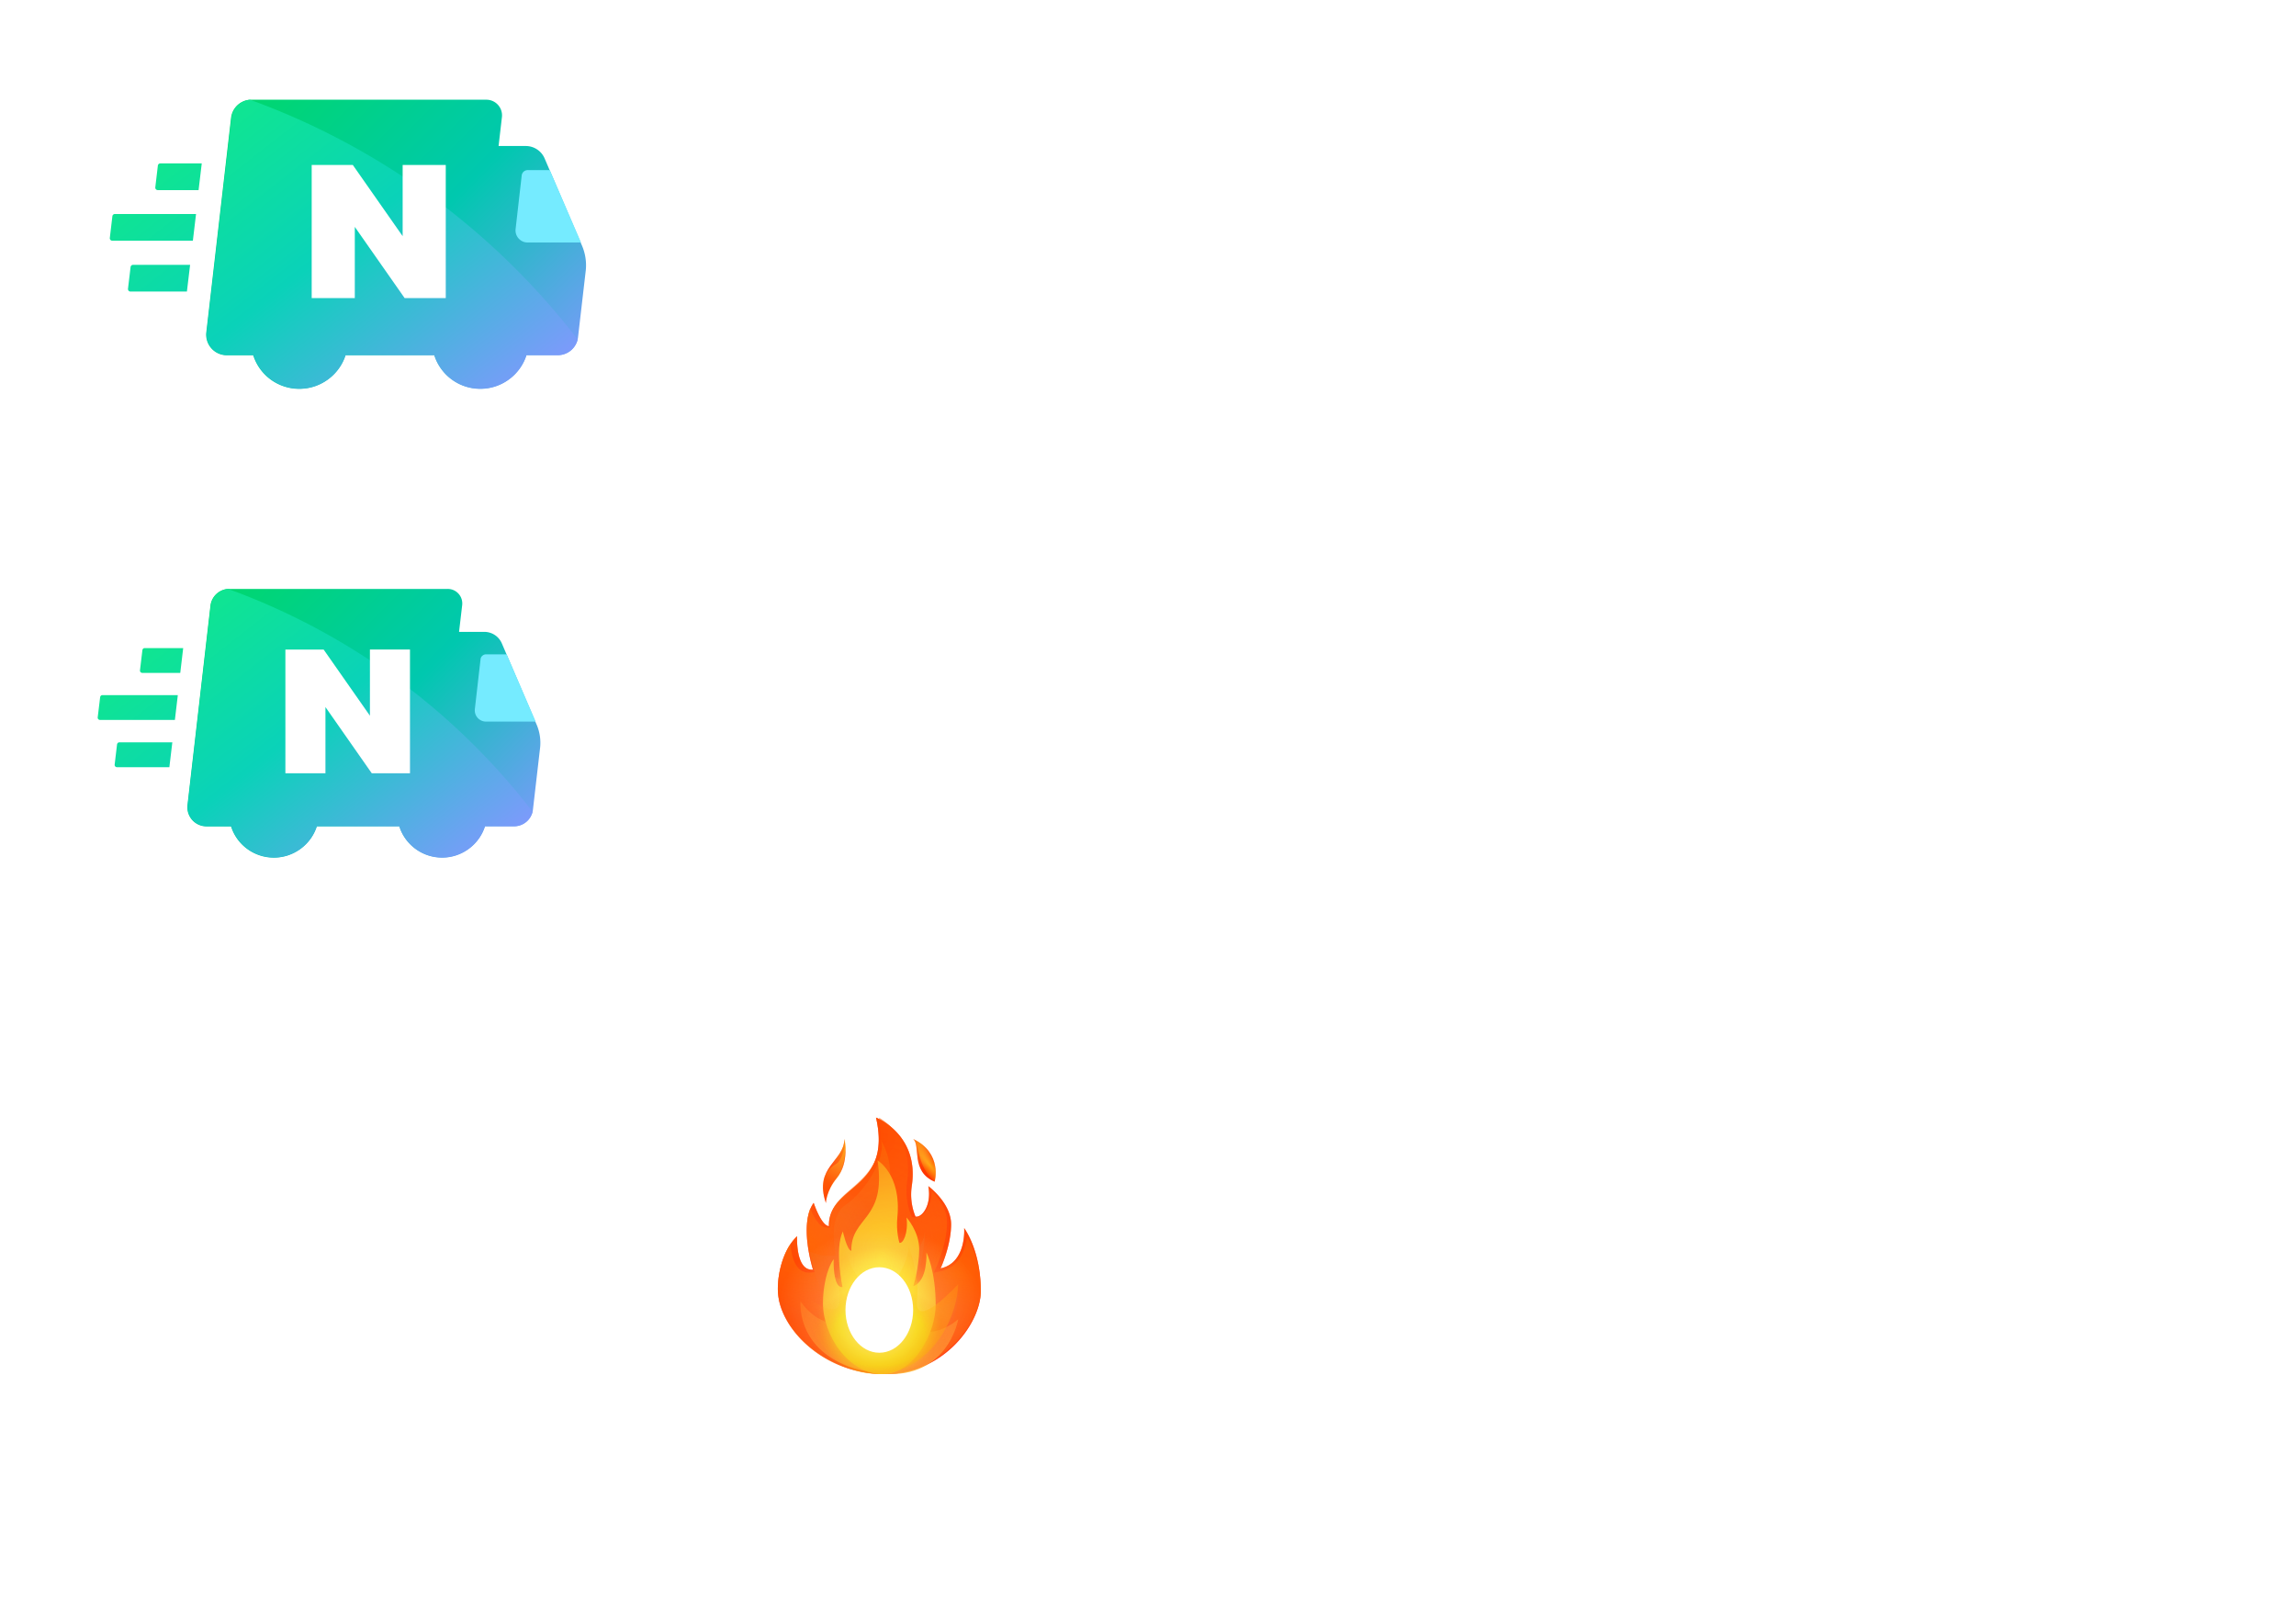 <?xml version="1.0" encoding="utf-8"?><svg width="94" height="66" viewBox="0 0 94 66" xmlns="http://www.w3.org/2000/svg" xmlns:xlink="http://www.w3.org/1999/xlink"><svg width="26" height="26" fill="none" viewBox="-4 -4 26 26" id="iconClock_18x18_white" y="40" xmlns="http://www.w3.org/2000/svg"><g filter="url(#aa)"><path fill="#fff" fill-rule="evenodd" d="M13.542 9.225a4.766 4.766 0 11-9.533 0 4.766 4.766 0 019.532 0m1.308 0a6.075 6.075 0 11-12.15 0 6.075 6.075 0 0112.15 0M8.783 6.014a.698.698 0 00-.698.698v2.792l.002.054a.698.698 0 00.872.771l2.583-.692a.698.698 0 00-.361-1.348l-1.7.455V6.712a.698.698 0 00-.698-.698" clip-rule="evenodd"/></g><defs><filter id="aa" width="13.821" height="13.821" x="2.7" y="3.15" color-interpolation-filters="sRGB" filterUnits="userSpaceOnUse"><feFlood flood-opacity="0" result="BackgroundImageFix"/><feColorMatrix in="SourceAlpha" result="hardAlpha" values="0 0 0 0 0 0 0 0 0 0 0 0 0 0 0 0 0 0 127 0"/><feOffset dx=".836" dy=".836"/><feGaussianBlur stdDeviation=".418"/><feComposite in2="hardAlpha" operator="out"/><feColorMatrix values="0 0 0 0 0 0 0 0 0 0 0 0 0 0 0 0 0 0 0.2 0"/><feBlend in2="BackgroundImageFix" result="effect1_dropShadow_10146_250344"/><feBlend in="SourceGraphic" in2="effect1_dropShadow_10146_250344" result="shape"/></filter></defs></svg><svg width="28" height="28" fill="none" viewBox="-4 -4 28 28" id="iconClock_20x20_white" x="66" xmlns="http://www.w3.org/2000/svg"><g filter="url(#ba)"><path fill="#fff" fill-rule="evenodd" d="M15.046 10.25a5.296 5.296 0 11-10.592 0 5.296 5.296 0 0110.592 0m1.454 0a6.75 6.75 0 11-13.5 0 6.75 6.75 0 0113.5 0M9.76 6.682a.776.776 0 00-.776.776v3.102c0 .02 0 .04.002.06a.776.776 0 00.969.857l2.87-.769a.776.776 0 00-.402-1.498l-1.888.506V7.458a.776.776 0 00-.776-.776" clip-rule="evenodd"/></g><defs><filter id="ba" width="15.357" height="15.357" x="3" y="3.5" color-interpolation-filters="sRGB" filterUnits="userSpaceOnUse"><feFlood flood-opacity="0" result="BackgroundImageFix"/><feColorMatrix in="SourceAlpha" result="hardAlpha" values="0 0 0 0 0 0 0 0 0 0 0 0 0 0 0 0 0 0 127 0"/><feOffset dx=".929" dy=".929"/><feGaussianBlur stdDeviation=".464"/><feComposite in2="hardAlpha" operator="out"/><feColorMatrix values="0 0 0 0 0 0 0 0 0 0 0 0 0 0 0 0 0 0 0.2 0"/><feBlend in2="BackgroundImageFix" result="effect1_dropShadow_10146_250602"/><feBlend in="SourceGraphic" in2="effect1_dropShadow_10146_250602" result="shape"/></filter></defs></svg><svg width="20" height="22" fill="none" viewBox="-4 -4 20 22" id="iconFire_12x14_red" x="26" y="40" xmlns="http://www.w3.org/2000/svg"><g clip-path="url(#cclip0_20_485)"><path d="M3.936 6.194c-.034-1.708 2.61-1.473 1.93-4.444 0 0 1.776.686 1.464 2.789a2.374 2.374 0 00.151 1.263c.261.052.668-.457.526-1.245 0 0 .932.683.932 1.56s-.432 1.806-.432 1.806c1.074-.228.967-1.649.967-1.649s.68.893.68 2.576c0 1.31-1.505 3.4-3.932 3.4s-4.376-1.847-4.376-3.49c0-.72.249-1.649.787-2.155 0 0-.072 1.436.652 1.368 0 0-.598-1.875.028-2.733 0 0 .302.926.623.954z" fill="url(#cpaint0_linear_20_485)"/><path d="M3.813 5.25c-.51-1.497.754-1.704.756-2.625 0 0 .223.95-.31 1.599-.434.526-.446 1.026-.446 1.026z" fill="url(#cpaint1_linear_20_485)"/><path d="M7.385 2.625c.32.259-.12 1.328.88 1.75 0 0 .338-1.174-.88-1.75z" fill="url(#cpaint2_linear_20_485)"/><path opacity=".5" d="M9.593 6.63c.237.407.56 1.161.56 2.23 0 1.194-1.517 3.39-4 3.39-2.424 0-4.307-1.871-4.307-3.48 0-.58.16-1.322.516-1.849.025.331.106.78.352 1.015a.565.565 0 00.465.157l.179-.016-.055-.17c-.006-.016-.47-1.538-.134-2.44.134.33.365.758.647.78l.16.013-.003-.16c-.013-.665.394-1.018.864-1.426C5.51 4.09 6.27 3.43 5.99 1.75c.468.276 1.378 1.037 1.15 2.607-.115.786.157 1.37.167 1.396l.032.067.07.013c.135.026.276-.029.404-.15.173-.17.33-.492.336-.928.263.27.625.735.625 1.264 0 .87-.423 1.808-.426 1.817l-.119.263.282-.06c.737-.161 1.012-.848 1.082-1.41z" fill="url(#cpaint3_linear_20_485)"/><path d="M4.606 2.625c.048.547-.095 1.334-.324 1.599-.21.243-.447.66-.466 1.026-.358-1.066.146-1.461.435-1.617.121-.065.346-.446.355-1.008z" fill="url(#cpaint4_radial_20_485)"/><path d="M6.03 2.625c1.043 1.615-.31 3.32.386 4.34.698 1.022 1.404.078 1.452-.561 0 0-.007 2.067-1.04 2.884-1.034.817 1.988.64 2.403-.357 0 0 0 3.319-3.408 3.319S1.846 9.16 1.846 9.16s1.24 1.047 2.067.23c0 0-.619-1.07-.776-2.17 0 0 .427.267 1.084.165 0 0-.365-1.543.38-2.05.955-.648 1.762-2.195 1.43-2.71z" fill="url(#cpaint5_linear_20_485)"/><path d="M6.305 5.25c.516.68-.49 2.423.567 3.114.584.383.92-.077.92-.077s-.158.706-.787 1.335c-.63.629.947 1.48 2.226.38 0 0-.44 2.643-3.416 2.197-3.285-.489-3.042-2.93-3.042-2.93s.89 1.4 2.158.73c0 0-.799-1.113-.799-1.75 0 0 .54.32 1.158.012 0 0-.294-1.483.056-1.706.84-.537.959-1.305.959-1.305z" fill="url(#cpaint6_linear_20_485)"/><path opacity=".5" d="M3.936 6.194c-.034-1.708 2.61-1.473 1.93-4.444 0 0 1.776.686 1.464 2.789a2.374 2.374 0 00.151 1.263c.261.052.668-.457.526-1.245 0 0 .932.683.932 1.56s-.432 1.806-.432 1.806c1.074-.228.967-1.649.967-1.649s.68.893.68 2.576c0 1.31-1.505 3.4-3.932 3.4s-4.376-1.847-4.376-3.49c0-.72.249-1.649.787-2.155 0 0-.072 1.436.652 1.368 0 0-.598-1.875.028-2.733 0 0 .302.926.623.954z" fill="url(#cpaint7_radial_20_485)"/><g filter="url(#cfilter0_f_20_485)"><path d="M4.854 7.203C4.834 5.78 6.304 5.976 5.926 3.5c0 0 .986.571.813 2.324-.06.602.084 1.052.084 1.052.145.044.37-.38.292-1.037 0 0 .518.57.518 1.3 0 .73-.24 1.505-.24 1.505.596-.19.537-1.374.537-1.374s.378.744.378 2.147c0 1.09-.836 2.833-2.185 2.833-1.348 0-2.43-1.539-2.43-2.908 0-.6.137-1.374.437-1.796 0 0-.04 1.196.362 1.14 0 0-.333-1.562.015-2.278 0 0 .168.772.347.795z" fill="#FBFF32"/></g><path opacity=".5" d="M3.936 6.194c-.034-1.708 2.61-1.473 1.93-4.444 0 0 1.776.686 1.464 2.789a2.374 2.374 0 00.151 1.263c.261.052.668-.457.526-1.245 0 0 .932.683.932 1.56s-.432 1.806-.432 1.806c1.074-.228.967-1.649.967-1.649s.68.893.68 2.576c0 1.31-1.505 3.4-3.932 3.4s-4.376-1.847-4.376-3.49c0-.72.249-1.649.787-2.155 0 0-.072 1.436.652 1.368 0 0-.598-1.875.028-2.733 0 0 .302.926.623.954z" fill="url(#cpaint8_radial_20_485)"/><path d="M9.23 8.568c-.063 1.675-1.354 3.682-3.372 3.682-2.017 0-3.025-2.274-3.089-3.605 0 0 .378.783 1.23.94.852.157-.058-1.565.538-2.585 0 0 .528 1.776 1.277 1.84.75.066 1.385-1.173 1.385-1.84 0 0 .46 1.2.347 2.155-.175 1.45 1.685-.587 1.685-.587z" fill="url(#cpaint9_radial_20_485)"/><path opacity=".5" d="M3.936 6.194c-.034-1.708 2.61-1.473 1.93-4.444 0 0 1.776.686 1.464 2.789a2.374 2.374 0 00.151 1.263c.261.052.668-.457.526-1.245 0 0 .932.683.932 1.56s-.432 1.806-.432 1.806c1.074-.228.967-1.649.967-1.649s.68.893.68 2.576c0 1.31-1.505 3.4-3.932 3.4s-4.376-1.847-4.376-3.49c0-.72.249-1.649.787-2.155 0 0-.072 1.436.652 1.368 0 0-.598-1.875.028-2.733 0 0 .302.926.623.954z" fill="url(#cpaint10_radial_20_485)"/><path opacity=".5" d="M3.813 5.25c-.51-1.497.754-1.704.756-2.625 0 0 .223.95-.31 1.599-.434.526-.446 1.026-.446 1.026z" fill="url(#cpaint11_radial_20_485)"/><path d="M7.385 2.625c.315.259.112 1.075.88 1.75 0 0 .338-1.174-.88-1.75z" fill="url(#cpaint12_radial_20_485)"/><path opacity=".5" d="M7.385 2.625c.32.259-.12 1.328.88 1.75 0 0 .338-1.174-.88-1.75z" fill="url(#cpaint13_radial_20_485)"/><path opacity=".5" d="M3.936 6.194c-.034-1.708 2.61-1.473 1.93-4.444 0 0 1.776.686 1.464 2.789a2.374 2.374 0 00.151 1.263c.261.052.668-.457.526-1.245 0 0 .932.683.932 1.56s-.432 1.806-.432 1.806c1.074-.228.967-1.649.967-1.649s.68.893.68 2.576c0 1.31-1.505 3.4-3.932 3.4s-4.376-1.847-4.376-3.49c0-.72.249-1.649.787-2.155 0 0-.072 1.436.652 1.368 0 0-.598-1.875.028-2.733 0 0 .302.926.623.954z" fill="url(#cpaint14_radial_20_485)"/><path opacity=".25" d="M3.936 6.194c-.034-1.708 2.61-1.473 1.93-4.444 0 0 1.776.686 1.464 2.789a2.374 2.374 0 00.151 1.263c.261.052.668-.457.526-1.245 0 0 .932.683.932 1.56s-.432 1.806-.432 1.806c1.074-.228.967-1.649.967-1.649s.68.893.68 2.576c0 1.31-1.505 3.4-3.932 3.4s-4.376-1.847-4.376-3.49c0-.72.249-1.649.787-2.155 0 0-.072 1.436.652 1.368 0 0-.598-1.875.028-2.733 0 0 .302.926.623.954z" fill="url(#cpaint15_radial_20_485)"/><path opacity=".25" d="M3.936 6.194c-.034-1.708 2.61-1.473 1.93-4.444 0 0 1.776.686 1.464 2.789a2.374 2.374 0 00.151 1.263c.261.052.668-.457.526-1.245 0 0 .932.683.932 1.56s-.432 1.806-.432 1.806c1.074-.228.967-1.649.967-1.649s.68.893.68 2.576c0 1.31-1.505 3.4-3.932 3.4s-4.376-1.847-4.376-3.49c0-.72.249-1.649.787-2.155 0 0-.072 1.436.652 1.368 0 0-.598-1.875.028-2.733 0 0 .302.926.623.954z" fill="url(#cpaint16_radial_20_485)"/><path opacity=".25" d="M3.936 6.194c-.034-1.708 2.61-1.473 1.93-4.444 0 0 1.776.686 1.464 2.789a2.374 2.374 0 00.151 1.263c.261.052.668-.457.526-1.245 0 0 .932.683.932 1.56s-.432 1.806-.432 1.806c1.074-.228.967-1.649.967-1.649s.68.893.68 2.576c0 1.31-1.505 3.4-3.932 3.4s-4.376-1.847-4.376-3.49c0-.72.249-1.649.787-2.155 0 0-.072 1.436.652 1.368 0 0-.598-1.875.028-2.733 0 0 .302.926.623.954z" fill="url(#cpaint17_radial_20_485)"/><path opacity=".25" d="M3.936 6.194c-.034-1.708 2.61-1.473 1.93-4.444 0 0 1.776.686 1.464 2.789a2.374 2.374 0 00.151 1.263c.261.052.668-.457.526-1.245 0 0 .932.683.932 1.56s-.432 1.806-.432 1.806c1.074-.228.967-1.649.967-1.649s.68.893.68 2.576c0 1.31-1.505 3.4-3.932 3.4s-4.376-1.847-4.376-3.49c0-.72.249-1.649.787-2.155 0 0-.072 1.436.652 1.368 0 0-.598-1.875.028-2.733 0 0 .302.926.623.954z" fill="url(#cpaint18_radial_20_485)"/><path opacity=".25" d="M3.936 6.194c-.034-1.708 2.61-1.473 1.93-4.444 0 0 1.776.686 1.464 2.789a2.374 2.374 0 00.151 1.263c.261.052.668-.457.526-1.245 0 0 .932.683.932 1.56s-.432 1.806-.432 1.806c1.074-.228.967-1.649.967-1.649s.68.893.68 2.576c0 1.31-1.505 3.4-3.932 3.4s-4.376-1.847-4.376-3.49c0-.72.249-1.649.787-2.155 0 0-.072 1.436.652 1.368 0 0-.598-1.875.028-2.733 0 0 .302.926.623.954z" fill="url(#cpaint19_diamond_20_485)"/><g filter="url(#cfilter1_f_20_485)"><ellipse cx="6" cy="9.625" rx="1.385" ry="1.75" fill="#fff"/></g></g><defs><radialGradient id="cpaint4_radial_20_485" cx="0" cy="0" r="1" gradientUnits="userSpaceOnUse" gradientTransform="matrix(-4.261 0 0 -6.472 3.647 .18)"><stop offset=".001" stop-color="#FFED1C" stop-opacity=".6"/><stop offset=".948" stop-color="#FFED1C" stop-opacity=".026"/><stop offset=".991" stop-color="#FFED1C" stop-opacity="0"/></radialGradient><radialGradient id="cpaint7_radial_20_485" cx="0" cy="0" r="1" gradientUnits="userSpaceOnUse" gradientTransform="matrix(-4.347 0 0 -3.462 6.055 9.796)"><stop offset=".001" stop-color="#FFBC47"/><stop offset=".294" stop-color="#FFBF4B" stop-opacity=".707"/><stop offset=".562" stop-color="#FEC656" stop-opacity=".438"/><stop offset=".82" stop-color="#FCD368" stop-opacity=".18"/><stop offset="1" stop-color="#FBE07A" stop-opacity="0"/></radialGradient><radialGradient id="cpaint8_radial_20_485" cx="0" cy="0" r="1" gradientUnits="userSpaceOnUse" gradientTransform="matrix(-4.213 0 0 -3.355 6.055 9.62)"><stop offset=".001" stop-color="#fff"/><stop offset="1" stop-color="#fff" stop-opacity="0"/></radialGradient><radialGradient id="cpaint9_radial_20_485" cx="0" cy="0" r="1" gradientUnits="userSpaceOnUse" gradientTransform="matrix(-4.563 0 0 -5.674 7.434 10.728)"><stop offset=".001" stop-color="#FFED1C" stop-opacity=".6"/><stop offset=".948" stop-color="#FFED1C" stop-opacity=".026"/><stop offset=".991" stop-color="#FFED1C" stop-opacity="0"/></radialGradient><radialGradient id="cpaint10_radial_20_485" cx="0" cy="0" r="1" gradientUnits="userSpaceOnUse" gradientTransform="matrix(.082 1.603 -1.326 .068 6.055 9.62)"><stop offset=".001" stop-color="#fff"/><stop offset="1" stop-color="#fff" stop-opacity="0"/></radialGradient><radialGradient id="cpaint11_radial_20_485" cx="0" cy="0" r="1" gradientUnits="userSpaceOnUse" gradientTransform="matrix(-1.342 0 0 -2.138 4.693 2.622)"><stop offset=".001" stop-color="#FFED1C"/><stop offset=".2" stop-color="#FFEE2B" stop-opacity=".801"/><stop offset=".584" stop-color="#FFF254" stop-opacity=".417"/><stop offset="1" stop-color="#FFF686" stop-opacity="0"/></radialGradient><radialGradient id="cpaint12_radial_20_485" cx="0" cy="0" r="1" gradientUnits="userSpaceOnUse" gradientTransform="matrix(-.994 -1.226 .296 -.24 8.066 3.7)"><stop offset=".001" stop-color="#FFED1C" stop-opacity=".6"/><stop offset=".948" stop-color="#FFED1C" stop-opacity=".026"/><stop offset=".991" stop-color="#FFED1C" stop-opacity="0"/></radialGradient><radialGradient id="cpaint13_radial_20_485" cx="0" cy="0" r="1" gradientUnits="userSpaceOnUse" gradientTransform="matrix(.142 1.317 -.645 .07 7.71 2.546)"><stop offset=".001" stop-color="#FFED1C"/><stop offset=".2" stop-color="#FFEE2B" stop-opacity=".801"/><stop offset=".584" stop-color="#FFF254" stop-opacity=".417"/><stop offset="1" stop-color="#FFF686" stop-opacity="0"/></radialGradient><radialGradient id="cpaint14_radial_20_485" cx="0" cy="0" r="1" gradientUnits="userSpaceOnUse" gradientTransform="matrix(-5.793 0 0 -5.683 5.563 2.434)"><stop offset=".001" stop-color="#FF4C00"/><stop offset=".135" stop-color="#FF5B0C" stop-opacity=".866"/><stop offset=".394" stop-color="#FF842C" stop-opacity=".607"/><stop offset=".749" stop-color="#FFC45F" stop-opacity=".251"/><stop offset="1" stop-color="#FFF686" stop-opacity="0"/></radialGradient><radialGradient id="cpaint15_radial_20_485" cx="0" cy="0" r="1" gradientUnits="userSpaceOnUse" gradientTransform="matrix(-3.075 0 0 -3.017 2.928 7.038)"><stop offset=".001" stop-color="#FFED1C"/><stop offset=".2" stop-color="#FFEE2B" stop-opacity=".801"/><stop offset=".584" stop-color="#FFF254" stop-opacity=".417"/><stop offset="1" stop-color="#FFF686" stop-opacity="0"/></radialGradient><radialGradient id="cpaint16_radial_20_485" cx="0" cy="0" r="1" gradientUnits="userSpaceOnUse" gradientTransform="matrix(-3.278 0 0 -3.215 9.223 8.113)"><stop offset=".001" stop-color="#FFED1C"/><stop offset=".2" stop-color="#FFEE2B" stop-opacity=".801"/><stop offset=".584" stop-color="#FFF254" stop-opacity=".417"/><stop offset="1" stop-color="#FFF686" stop-opacity="0"/></radialGradient><radialGradient id="cpaint17_radial_20_485" cx="0" cy="0" r="1" gradientUnits="userSpaceOnUse" gradientTransform="rotate(93.965 -.43 6.58) scale(5.508 3.413)"><stop stop-color="#FF4C00" stop-opacity="0"/><stop offset=".987" stop-color="#FF4C00" stop-opacity=".989"/><stop offset=".999" stop-color="#FF4C00"/></radialGradient><radialGradient id="cpaint18_radial_20_485" cx="0" cy="0" r="1" gradientUnits="userSpaceOnUse" gradientTransform="matrix(0 2.027 -2.951 0 5.998 10.648)"><stop stop-color="#fff"/><stop offset=".63" stop-color="#DBFF00"/><stop offset=".987" stop-color="#FF4C00" stop-opacity="0"/></radialGradient><radialGradient id="cpaint19_diamond_20_485" cx="0" cy="0" r="1" gradientUnits="userSpaceOnUse" gradientTransform="matrix(0 2.837 -2.564 0 5.998 9.837)"><stop stop-color="#fff"/><stop offset=".63" stop-color="#FFC700"/><stop offset=".987" stop-color="#FF4C00" stop-opacity=".989"/></radialGradient><linearGradient id="cpaint0_linear_20_485" x1="5.468" y1="12.54" x2="7.326" y2="-1.189" gradientUnits="userSpaceOnUse"><stop stop-color="red"/><stop offset=".232" stop-color="#FF1500"/><stop offset=".737" stop-color="#FF3D00"/><stop offset=".999" stop-color="#FF4C00"/></linearGradient><linearGradient id="cpaint1_linear_20_485" x1="3.288" y1="13.853" x2="6.73" y2="-1.804" gradientUnits="userSpaceOnUse"><stop stop-color="red"/><stop offset=".232" stop-color="#FF1500"/><stop offset=".737" stop-color="#FF3D00"/><stop offset=".999" stop-color="#FF4C00"/></linearGradient><linearGradient id="cpaint2_linear_20_485" x1="6.254" y1="12.841" x2="7.811" y2="-.931" gradientUnits="userSpaceOnUse"><stop stop-color="red"/><stop offset=".232" stop-color="#FF1500"/><stop offset=".737" stop-color="#FF3D00"/><stop offset=".999" stop-color="#FF4C00"/></linearGradient><linearGradient id="cpaint3_linear_20_485" x1="5.439" y1="10.267" x2="9.747" y2="-2.007" gradientUnits="userSpaceOnUse"><stop stop-color="#FF8000"/><stop offset=".639" stop-color="#FF5B00"/><stop offset=".999" stop-color="#FF4C00"/></linearGradient><linearGradient id="cpaint5_linear_20_485" x1="6.756" y1="2.406" x2="5.268" y2="10.847" gradientUnits="userSpaceOnUse"><stop stop-color="#FF8000"/><stop offset=".023" stop-color="#FE7F02" stop-opacity=".977"/><stop offset=".666" stop-color="#ED582A" stop-opacity=".334"/><stop offset="1" stop-color="#E74939" stop-opacity="0"/></linearGradient><linearGradient id="cpaint6_linear_20_485" x1="6.121" y1="11.933" x2="5.81" y2="6.275" gradientUnits="userSpaceOnUse"><stop stop-color="#FFBC47"/><stop offset=".187" stop-color="#FFB137" stop-opacity=".813"/><stop offset=".722" stop-color="#FF940F" stop-opacity=".278"/><stop offset="1" stop-color="#FF8900" stop-opacity="0"/></linearGradient><filter id="cfilter0_f_20_485" x="1.692" y="1.5" width="8.615" height="12.75" filterUnits="userSpaceOnUse" color-interpolation-filters="sRGB"><feFlood flood-opacity="0" result="BackgroundImageFix"/><feBlend in="SourceGraphic" in2="BackgroundImageFix" result="shape"/><feGaussianBlur stdDeviation="1" result="effect1_foregroundBlur_20_485"/></filter><filter id="cfilter1_f_20_485" x="2.615" y="5.875" width="6.769" height="7.5" filterUnits="userSpaceOnUse" color-interpolation-filters="sRGB"><feFlood flood-opacity="0" result="BackgroundImageFix"/><feBlend in="SourceGraphic" in2="BackgroundImageFix" result="shape"/><feGaussianBlur stdDeviation="1" result="effect1_foregroundBlur_20_485"/></filter><clipPath id="cclip0_20_485"><path fill="#fff" transform="matrix(-1 0 0 1 12 .5)" d="M0 0h12v13H0z"/></clipPath></defs></svg><svg width="65" height="20" fill="none" viewBox="-4 -4 65 20" id="iconNaverGuaranteedDelivery_57x12_white" y="20" xmlns="http://www.w3.org/2000/svg"><path d="M37.588 8.706l.157-1.362 3.757-.025.149-1.28-2.172.016.562-4.838 1.395-.009-.14 1.19 2.931-.017.14-1.19 1.396-.007-.561 4.838-2.172.017-.149 1.28 3.758-.025-.157 1.362-8.894.05zm3.435-3.89l2.932-.016.14-1.205-2.931.016-.14 1.206zM19.835 8.83L20 7.467l3.757-.024.15-1.28-2.197.016.553-4.78 5.714-.034-.157 1.354-4.327.034-.24 2.056 4.451-.033-.157 1.362-2.262.017-.149 1.28 3.758-.025-.157 1.362-8.902.058z" fill="#fff"/><path d="M32.766 6.105l-.916-1.866-1.355 1.882-1.808.009 2.362-3.039-1.544.008.156-1.387 1.792-.016L31.57.68l1.379-.008-.116 1.015 1.784-.008-.165 1.387-1.528.009 1.668 3.013-1.825.017z" fill="#fff"/><path d="M34.657 11.819l.363-3.096-4.013.033.157-1.363 4.013-.033.76-6.573L37.333.78l-.273 2.337 1.577-.017-.165 1.38-1.569.008-.85 7.324-1.396.008zM50.37 5.981l-.907-2.163-1.413 2.18-1.758.008 2.41-3.41-1.576.008.157-1.38 4.954-.032-.165 1.379-1.56.008 1.626 3.386-1.767.016z" fill="#fff"/><path d="M53.517.672l1.395-.009L54.64 3l1.577-.008-.157 1.387-1.577.008-.628 5.417a2.51 2.51 0 01-2.469 2.09c-1.387.008-2.526-1.107-2.535-2.478-.008-1.379 1.115-2.502 2.502-2.51.463 0 1.066.24 1.388.528l.776-6.762zm-2.164 7.572A1.152 1.152 0 0050.206 9.4a1.153 1.153 0 001.164 1.14 1.147 1.147 0 10-.017-2.296z" fill="#fff"/><path d="M17.969 5.66L16.547 2.34a.78.78 0 00-.715-.474h-1.038L14.922.77a.595.595 0 00-.595-.662H5.39a.775.775 0 00-.775.692l-.94 8.156a.781.781 0 00.775.873h1.008c.233.744.933 1.279 1.753 1.279.82 0 1.52-.542 1.753-1.28h3.386c.233.745.933 1.28 1.753 1.28.82 0 1.52-.542 1.753-1.28h1.189c.398 0 .73-.293.775-.692l.293-2.535a1.893 1.893 0 00-.143-.94z" fill="url(#dpaint0_linear_2906_432243)"/><path d="M16.743 2.785H15.9c-.113 0-.218.09-.226.203l-.233 2.039a.46.46 0 00.46.512h2.03l-1.188-2.754z" fill="#75EBFF"/><path d="M2.935 7.397l.12-1.008H.882c-.045 0-.083.038-.09.083l-.098.827a.095.095 0 00.09.106h2.152v-.008z" fill="url(#dpaint1_linear_2906_432243)"/><path d="M3.5 2.53H1.92c-.046 0-.083.037-.09.082l-.099.828a.095.095 0 00.09.105H3.38l.12-1.016z" fill="url(#dpaint2_linear_2906_432243)"/><path d="M3.281 4.455H.19c-.045 0-.083.038-.09.083L0 5.366a.095.095 0 00.09.105h3.07l.12-1.016z" fill="url(#dpaint3_linear_2906_432243)"/><path d="M12.348 9.82c.233.745.933 1.28 1.753 1.28.82 0 1.52-.543 1.753-1.28h1.189a.782.782 0 00.76-.594A27.633 27.633 0 005.334.106a.784.784 0 00-.707.685l-.94 8.156a.782.782 0 00.775.873H5.47c.233.745.933 1.28 1.753 1.28.82 0 1.52-.543 1.753-1.28h3.37z" fill="url(#dpaint4_linear_2906_432243)"/><path d="M11.145 5.298L9.25 2.59H7.684v5.064h1.64V4.944l1.896 2.71h1.565V2.588h-1.64V5.3z" fill="#fff"/><defs><linearGradient id="dpaint0_linear_2906_432243" x1="16.554" y1="12.159" x2="4.786" y2=".392" gradientUnits="userSpaceOnUse"><stop stop-color="#8397FF"/><stop offset=".5" stop-color="#00C8AF"/><stop offset="1" stop-color="#00D76E"/></linearGradient><linearGradient id="dpaint1_linear_2906_432243" x1="13.543" y1="13.454" x2="2.219" y2="-1.015" gradientUnits="userSpaceOnUse"><stop stop-color="#8397FF"/><stop offset=".5" stop-color="#0AD2B9"/><stop offset="1" stop-color="#11ED81"/></linearGradient><linearGradient id="dpaint2_linear_2906_432243" x1="13.543" y1="13.454" x2="2.219" y2="-1.015" gradientUnits="userSpaceOnUse"><stop stop-color="#8397FF"/><stop offset=".5" stop-color="#0AD2B9"/><stop offset="1" stop-color="#11ED81"/></linearGradient><linearGradient id="dpaint3_linear_2906_432243" x1="13.543" y1="13.454" x2="2.219" y2="-1.015" gradientUnits="userSpaceOnUse"><stop stop-color="#8397FF"/><stop offset=".5" stop-color="#0AD2B9"/><stop offset="1" stop-color="#11ED81"/></linearGradient><linearGradient id="dpaint4_linear_2906_432243" x1="13.543" y1="13.454" x2="2.219" y2="-1.015" gradientUnits="userSpaceOnUse"><stop stop-color="#8397FF"/><stop offset=".5" stop-color="#0AD2B9"/><stop offset="1" stop-color="#11ED81"/></linearGradient></defs></svg><svg width="66" height="20" fill="none" viewBox="-4 -4 66 20" id="iconNaverGuaranteedDelivery_58x12_white" xmlns="http://www.w3.org/2000/svg"><path fill="#fff" d="M39.242 8.566l.154-1.335 3.683-.025.146-1.255-2.13.017.551-4.744 1.368-.008-.137 1.165 2.874-.016.137-1.166 1.368-.008-.55 4.744-2.13.017-.145 1.254 3.684-.024-.154 1.336-8.72.048zm3.367-3.813l2.874-.016.138-1.182-2.874.016-.138 1.182zM21.836 8.688l.162-1.336 3.683-.024.146-1.255-2.153.016.542-4.687 5.602-.033-.154 1.328-4.242.032-.234 2.016 4.363-.032-.154 1.336-2.218.016-.146 1.255 3.684-.025-.154 1.336-8.727.057z"/><path fill="#fff" d="M34.514 6.016l-.899-1.83-1.328 1.846-1.772.009 2.315-2.98-1.514.008.154-1.36 1.757-.016.113-.996L34.692.69l-.113.996 1.748-.008-.162 1.36-1.497.008L36.303 6l-1.79.016z"/><path fill="#fff" d="M36.368 11.618l.356-3.035-3.935.032.154-1.336 3.935-.032.745-6.444L38.99.795l-.267 2.29 1.546-.016-.162 1.352-1.538.009-.834 7.18-1.368.008zm15.406-5.723l-.89-2.121-1.385 2.137-1.724.008 2.364-3.343-1.547.008.154-1.352 4.857-.033-.162 1.352-1.53.008 1.595 3.32-1.732.016z"/><path fill="#fff" d="M54.858.69l1.368-.01-.267 2.291 1.546-.008-.153 1.36-1.546.008-.616 5.311a2.46 2.46 0 01-2.42 2.048c-1.36.008-2.478-1.085-2.486-2.428-.008-1.352 1.093-2.453 2.453-2.461.453 0 1.044.234 1.36.518l.761-6.63zm-2.12 7.423a1.13 1.13 0 00-1.126 1.133 1.13 1.13 0 001.141 1.118 1.125 1.125 0 10-.016-2.25z"/><path fill="url(#ea)" d="M19.828 6.057l-1.53-3.57a.84.84 0 00-.769-.51h-1.117l.137-1.183a.64.64 0 00-.64-.712H6.293a.834.834 0 00-.834.745L4.446 9.603a.84.84 0 00.834.939h1.085a1.973 1.973 0 001.886 1.376c.883 0 1.636-.583 1.887-1.376h3.643a1.973 1.973 0 001.886 1.376c.882 0 1.635-.583 1.886-1.376h1.28a.833.833 0 00.833-.745l.316-2.728a2.037 2.037 0 00-.154-1.012z"/><path fill="#75EBFF" d="M18.509 2.964h-.907a.245.245 0 00-.243.219l-.25 2.194a.496.496 0 00.493.55h2.186l-1.28-2.963z"/><path fill="url(#eb)" d="M3.653 7.927l.13-1.085h-2.34c-.049 0-.09.04-.097.089l-.106.89a.102.102 0 00.097.114h2.316v-.008z"/><path fill="url(#ec)" d="M4.26 2.689h-1.7c-.049 0-.09.04-.097.089l-.105.89a.102.102 0 00.097.114H4.13l.13-1.093z"/><path fill="url(#ed)" d="M4.025 4.761H.698c-.049 0-.09.04-.097.09l-.105.89a.102.102 0 00.097.113h3.303l.13-1.093z"/><path fill="url(#ee)" d="M13.78 10.534a1.973 1.973 0 001.887 1.376c.882 0 1.635-.583 1.886-1.376h1.28a.841.841 0 00.817-.64A29.733 29.733 0 006.235.082a.844.844 0 00-.76.737L4.461 9.594a.84.84 0 00.834.94H6.38a1.973 1.973 0 001.886 1.376c.883 0 1.636-.583 1.887-1.376h3.627z"/><path fill="#fff" d="M12.485 5.668l-2.04-2.914H8.761v5.448h1.765V5.288l2.04 2.914h1.684V2.754h-1.765v2.914z"/><defs><linearGradient id="ea" x1="18.305" x2="5.644" y1="13.05" y2=".389" gradientUnits="userSpaceOnUse"><stop stop-color="#8397FF"/><stop offset=".5" stop-color="#00C8AF"/><stop offset="1" stop-color="#00D76E"/></linearGradient><linearGradient id="eb" x1="15.067" x2="2.883" y1="14.444" y2="-1.125" gradientUnits="userSpaceOnUse"><stop stop-color="#8397FF"/><stop offset=".5" stop-color="#0AD2B9"/><stop offset="1" stop-color="#11ED81"/></linearGradient><linearGradient id="ec" x1="15.067" x2="2.883" y1="14.444" y2="-1.125" gradientUnits="userSpaceOnUse"><stop stop-color="#8397FF"/><stop offset=".5" stop-color="#0AD2B9"/><stop offset="1" stop-color="#11ED81"/></linearGradient><linearGradient id="ed" x1="15.067" x2="2.883" y1="14.444" y2="-1.125" gradientUnits="userSpaceOnUse"><stop stop-color="#8397FF"/><stop offset=".5" stop-color="#0AD2B9"/><stop offset="1" stop-color="#11ED81"/></linearGradient><linearGradient id="ee" x1="15.067" x2="2.883" y1="14.444" y2="-1.125" gradientUnits="userSpaceOnUse"><stop stop-color="#8397FF"/><stop offset=".5" stop-color="#0AD2B9"/><stop offset="1" stop-color="#11ED81"/></linearGradient></defs></svg></svg>